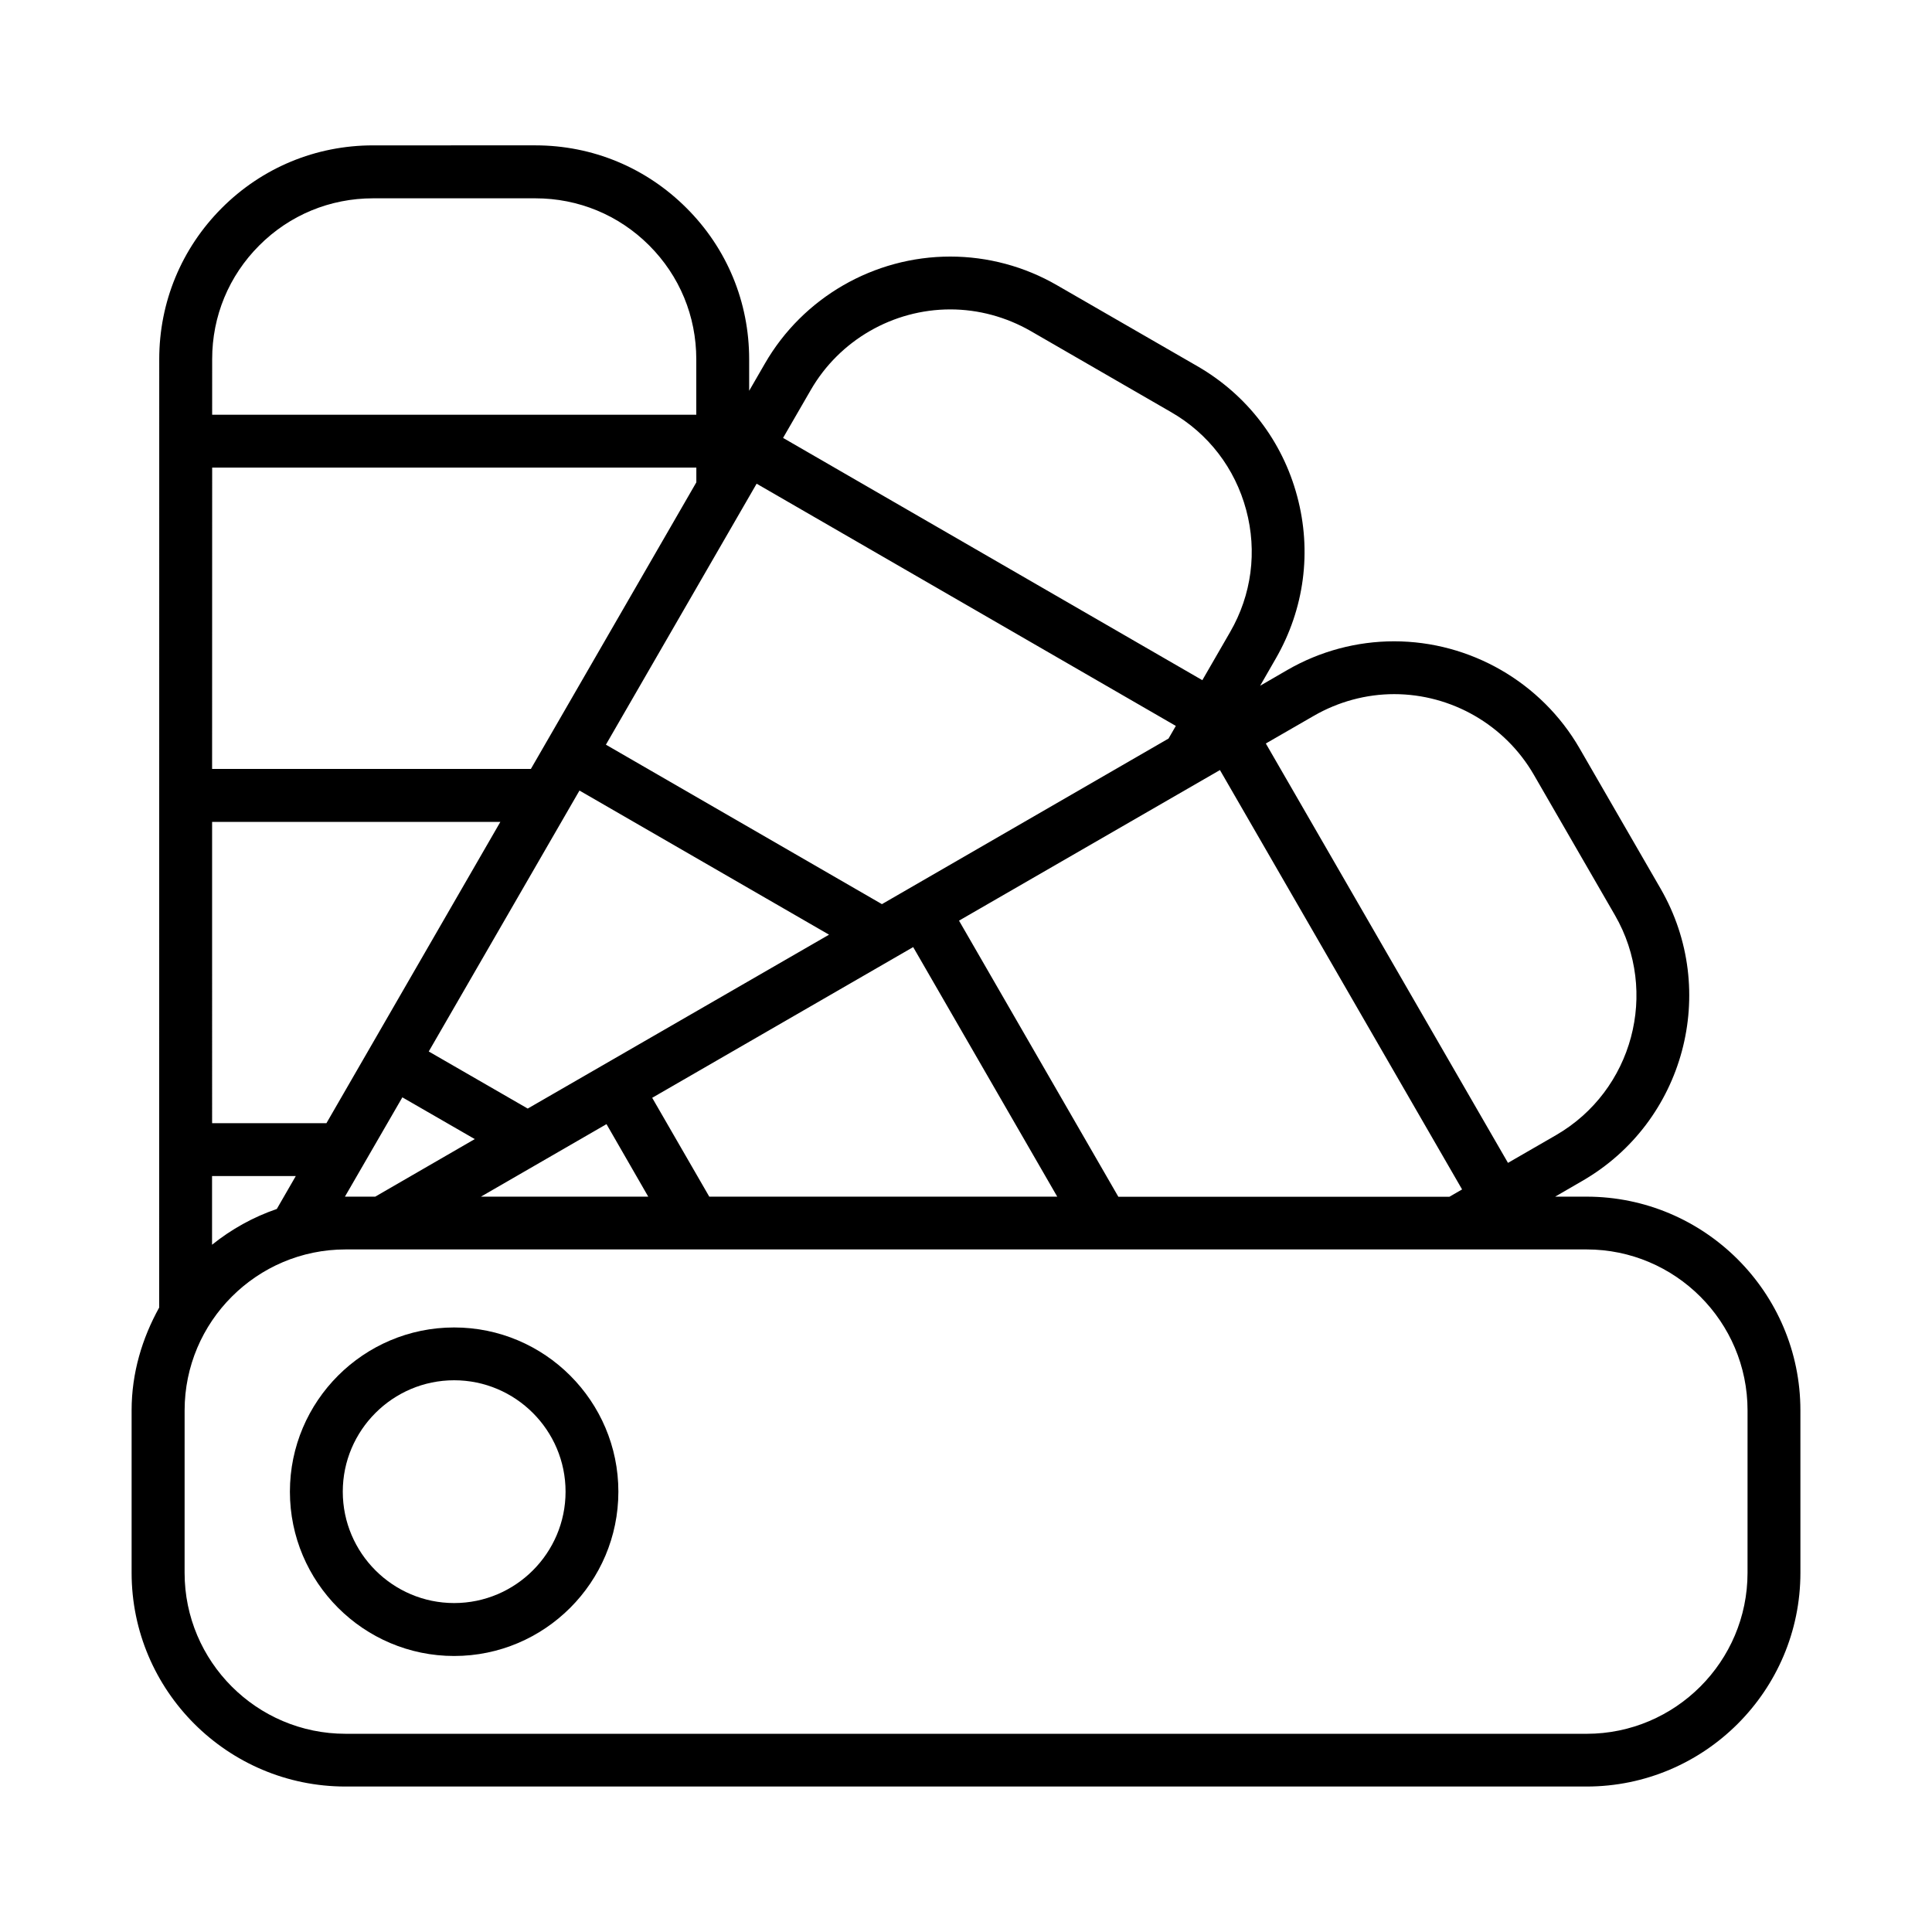 <?xml version="1.0" encoding="UTF-8"?>
<!-- Uploaded to: ICON Repo, www.svgrepo.com, Generator: ICON Repo Mixer Tools -->
<svg fill="#000000" width="800px" height="800px" version="1.1" viewBox="144 144 512 512" xmlns="http://www.w3.org/2000/svg">
 <g>
  <path d="m564.45 461.13h-8.328l7.227-4.188c27.062-15.617 36.352-50.332 20.75-77.398l-21.523-37.266c-10.094-17.461-28.938-28.324-49.137-28.324-9.871 0-19.648 2.613-28.262 7.59l-7.227 4.188 4.156-7.227c7.559-13.129 9.59-28.387 5.652-43.012-3.906-14.609-13.289-26.844-26.387-34.418l-37.266-21.492c-8.598-4.977-18.375-7.59-28.277-7.59-20.199 0-39.031 10.848-49.105 28.324l-4.188 7.246v-8.363c0-15.129-5.871-29.363-16.609-40.07-10.707-10.707-24.906-16.609-40.07-16.609l-43.012 0.004c-15.129 0-29.379 5.902-40.07 16.609-10.688 10.707-16.574 24.938-16.574 40.066l-0.016 251.32c-4.504 8.125-7.305 17.32-7.305 27.238v43.043c0 31.234 25.426 56.648 56.68 56.648h328.89c31.234 0 56.68-25.395 56.68-56.648l-0.004-43.043c0-31.238-25.43-56.633-56.68-56.633zm-124.09 0-42.211-73.148 69.148-39.91 64.172 111.14-3.352 1.938h-87.758zm-189.73-26.324 19.191 11.066-26.387 15.258h-7.871-0.156zm46.934-81.301 66.141 38.195-79.852 46.082-26.23-15.129zm7.164 88.402 11.066 19.223h-44.348zm27.238 19.223-15.129-26.199 69.164-39.941 38.18 66.141zm160.21-127.43c6.488-3.746 13.871-5.746 21.285-5.746 15.223 0 29.395 8.188 37 21.332l21.523 37.266c11.746 20.355 4.738 46.492-15.617 58.27l-12.738 7.352-64.172-111.14zm-133.3-86.371c7.59-13.16 21.773-21.332 36.969-21.332 7.445 0 14.785 2 21.27 5.715l37.266 21.523c9.871 5.684 16.91 14.879 19.867 25.898 2.961 11.02 1.449 22.516-4.266 32.387l-7.352 12.738-111.11-64.207zm96.73 89.047-1.938 3.352-75.949 43.879-73.148-42.258 39.941-69.164zm-255.38-97.172c-0.016-11.398 4.422-22.102 12.484-30.164 8.047-8.062 18.766-12.484 30.164-12.484h43c11.414 0 22.105 4.426 30.164 12.484 8.062 8.062 12.484 18.75 12.484 30.164v14.703l-128.3 0.004zm0 28.719h128.31v3.906l-43.848 75.949h-84.48zm-0.016 93.883h76.391l-46.098 79.855-30.293-0.004zm22.184 93.848-5.039 8.738c-6.297 2.156-12.059 5.383-17.16 9.477v-18.199h22.199zm384.72 105.17c0 23.488-19.129 42.652-42.652 42.652l-328.89-0.004c-23.539 0-42.652-19.16-42.652-42.652l0.004-43.055c0-23.488 19.129-42.652 42.652-42.652h328.89c23.523 0 42.652 19.16 42.652 42.652z"/>
  <path d="m264.36 495.79c-24.008 0-43.531 19.523-43.531 43.516 0 24.008 19.523 43.547 43.531 43.547 23.977 0 43.516-19.523 43.516-43.547 0-23.992-19.52-43.516-43.516-43.516zm0 73.035c-16.262 0-29.52-13.258-29.52-29.52s13.258-29.52 29.52-29.52 29.52 13.258 29.52 29.52c0 16.266-13.254 29.52-29.52 29.52z"/>
 </g>
</svg>